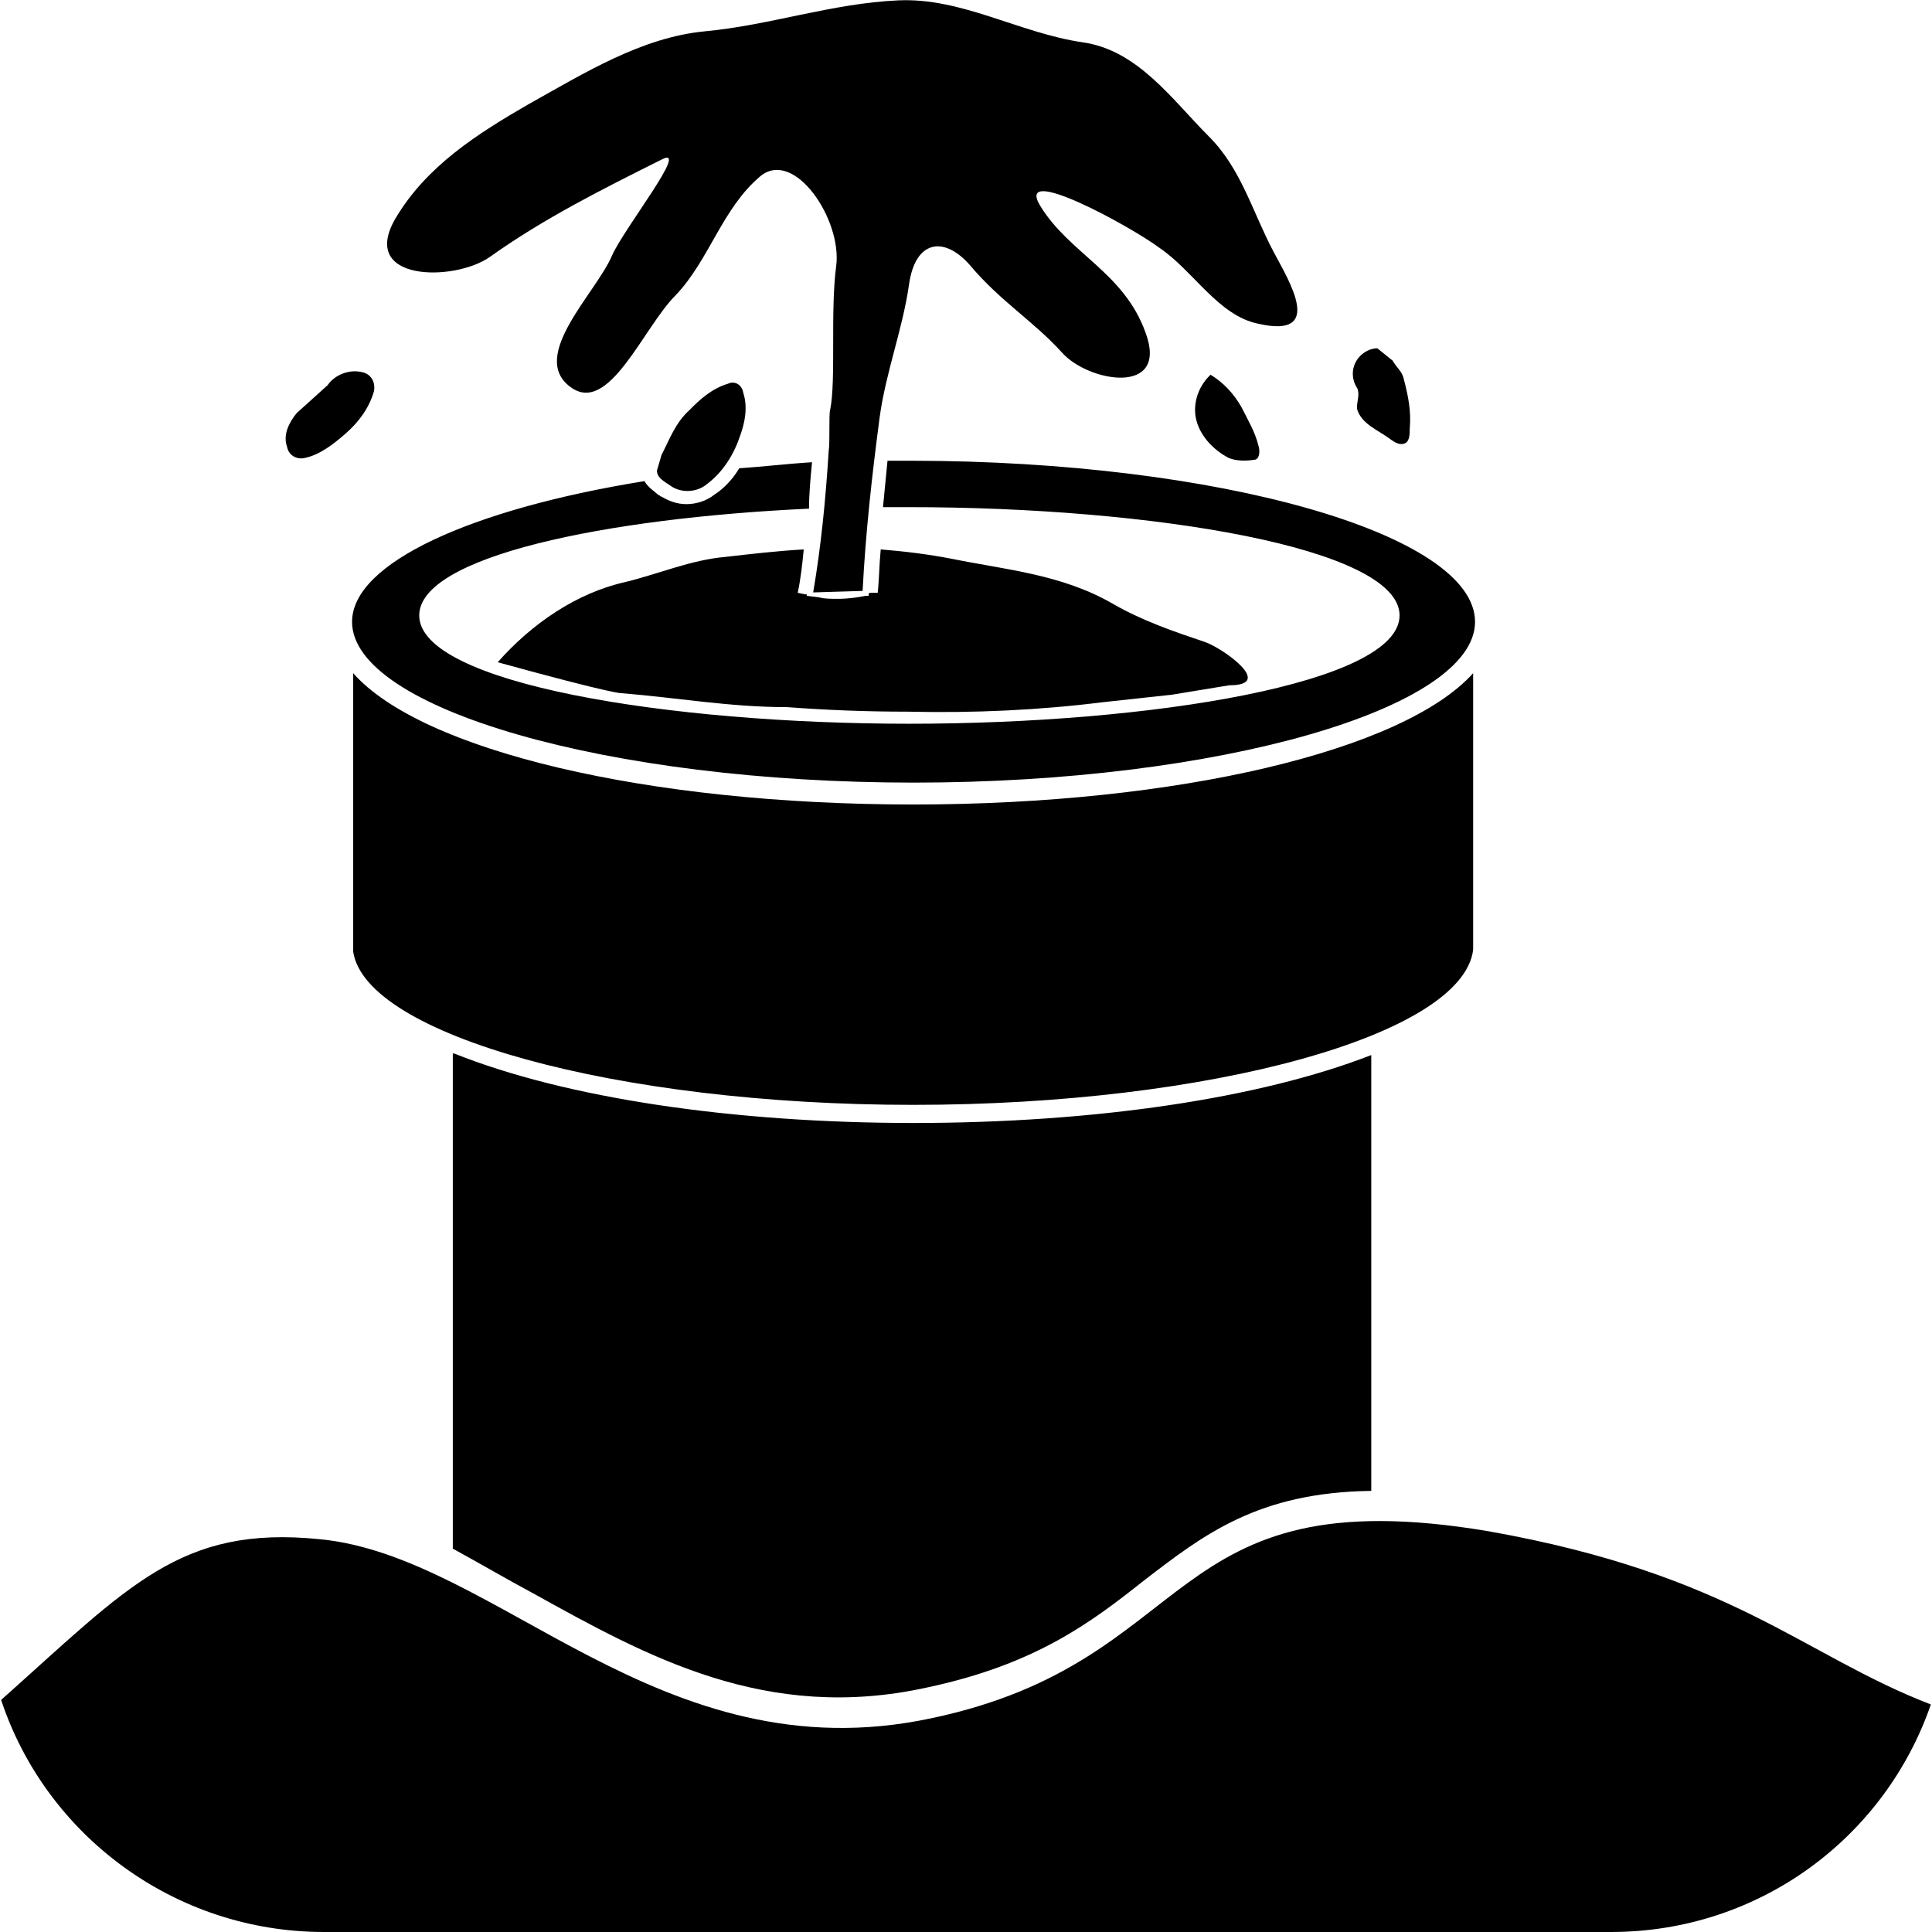 <svg xmlns="http://www.w3.org/2000/svg" xml:space="preserve" viewBox="0 0 512 512"><path d="M390.9 164.8c0 23-68 42.6-148.8 42.6S93.3 187.8 93.3 164.8c0-15.6 31.6-29.9 77.5-37.3.8 1.6 2.9 2.9 3.7 3.7.4 0 .4.4.8.4 2 1.2 4.1 2 6.6 2s5.3-.8 7.4-2.5c2.5-1.6 4.9-4.1 6.6-7 6.1-.4 12.7-1.2 19.3-1.6-.4 4.1-.8 8.2-.8 12.3-54.1 2.5-103.3 12.7-103.3 28.3 0 18 66 28.7 129.9 28.7s129.9-10.7 129.9-28.7-66-28.7-129.9-28.7h-7l1.2-12.3h6.6c81 .1 149.1 19.4 149.1 42.7m-.5 86.9v-73.3c-18.4 20.5-78.3 34.8-148.4 34.8-70.5 0-130.3-14.3-148.4-34.8v73.8c3.3 22.1 69.7 40.6 148.4 40.6s145.6-18.5 148.4-41.1M141.2 422.2c30.3 16.8 61.9 34.4 104.5 25 28.7-6.1 43.4-17.2 57.4-28.3 16-12.3 30.3-23.4 60.3-23.8V279.6c-29.5 11.5-73.4 18-121.3 18s-92.2-6.6-121.7-18.4h-.4v131.2c7.3 4 14.3 8.1 21.2 11.8m178.3-252c-8.6-2.9-16.8-5.7-24.6-10.2-13.5-7.8-28.3-9-42.6-11.9-6.1-1.2-12.7-2-18.9-2.5-.4 4.1-.4 7.8-.8 11.5h-2s-.4 0-.4.4v.4h-.8c-2 .4-4.5.8-7.4.8-1.6 0-3.7 0-4.9-.4l-3.3-.4v-.4h-.4l-2-.4c.8-3.7 1.2-7.4 1.6-11.5-7 .4-13.9 1.2-20.9 2-9 .8-17.6 4.5-26.2 6.6-13.1 2.9-25 11.1-34 21.3 31.2 8.6 32.8 8.2 32.8 8.2 14.8 1.2 28.7 3.7 43.9 3.7 10.7.8 21.3 1.2 32 1.2 17.6.4 34.8-.4 51.6-2.5l18.4-2 15.2-2.5c12.2 0-1.8-9.8-6.3-11.4m14-52.1c.4 1.2.4 3.3-.8 3.7-2.5.4-4.9.4-7-.4-4.9-2.5-9-7.4-9-12.7 0-3.7 1.6-7 4.1-9.4 3.3 2 6.1 4.9 8.2 8.6 1.6 3.2 3.6 6.5 4.5 10.2m4.1-51.2c-5.7-10.7-8.6-22.1-17.2-30.7-9.8-9.8-18.9-23-33.6-25C270 8.7 254.8-.7 238 .1c-17.6.8-34 6.6-51.2 8.2-16.8 1.6-32 11.1-46.7 19.3-13.5 7.8-27.1 16.4-35.3 30.3-9.8 16.8 15.6 16.8 25 10.2 14.3-10.2 29.9-18 45.5-25.8 7.8-4.1-9.8 18-13.1 25.4-4.1 9.8-22.1 26.6-11.1 34.8 10.2 7.8 19.3-15.6 27.9-24.2 9-9.4 12.3-23 22.5-31.6 9-7.4 21.7 11.5 20.1 23.8-1.6 11.9 0 30.3-1.6 38.1-.4 1.2 0 8.2-.4 11.1-.8 12.7-2 25-4.1 37.3l13.1-.4c.8-15.6 2.5-30.7 4.5-45.9 1.6-11.9 6.1-23.4 7.8-35.3 1.6-11.5 9-13.1 16-5.3 8.2 9.8 16.8 14.8 24.6 23.4 7 7.8 28.3 11.5 22.1-5.3-5.7-16-20.1-20.9-27.9-33.6-7-11.5 23.8 5.3 31.6 11.1 9 6.1 15.6 18 26.2 20.1 17.6 4 8.2-11.2 4.1-18.9m-257 54.5c4.1-.8 7.8-3.7 11.1-6.6s6.1-6.6 7.4-11.1c.4-2-.4-4.1-2.5-4.9-3.7-1.2-7.8.4-9.8 3.3l-8.2 7.4c-2 2.5-3.7 5.7-2.5 9 .4 2.1 2.4 3.3 4.5 2.9m288.5-25.8-4.1-3.3c-1.6 0-3.3.8-4.5 2-2.5 2.5-2.5 6.1-.8 8.6.8 2-.4 4.1 0 5.7 1.2 3.7 5.3 5.3 8.2 7.4 1.2.8 2.5 2 4.1 1.6s1.6-2.5 1.6-4.1c.4-4.5-.4-8.6-1.6-13.1-.4-2-2.1-3.2-2.9-4.8m-176.2 6.1c-4.1 1.2-7.4 4.1-10.2 7-3.7 3.3-5.3 7.8-7.4 11.9l-1.2 4.1c0 2 2 2.9 3.7 4.1 2.9 2 7 1.6 9.4-.4 4.5-3.3 7.4-8.2 9-13.1 1.2-3.3 2-7.4.8-11.1-.4-2.5-2.5-3.3-4.1-2.5m53.7 353.7c-71.7 15.2-114.8-43-161.9-47.5-36.9-3.7-50.4 12.3-84.4 42.6C12.1 486.2 46.1 512 85.9 512h341c39.3 0 72.6-25 84.8-60.3-34-13.1-52.5-34.4-117.2-45.9-87.3-14.7-75.8 34.5-147.9 49.6"/></svg>